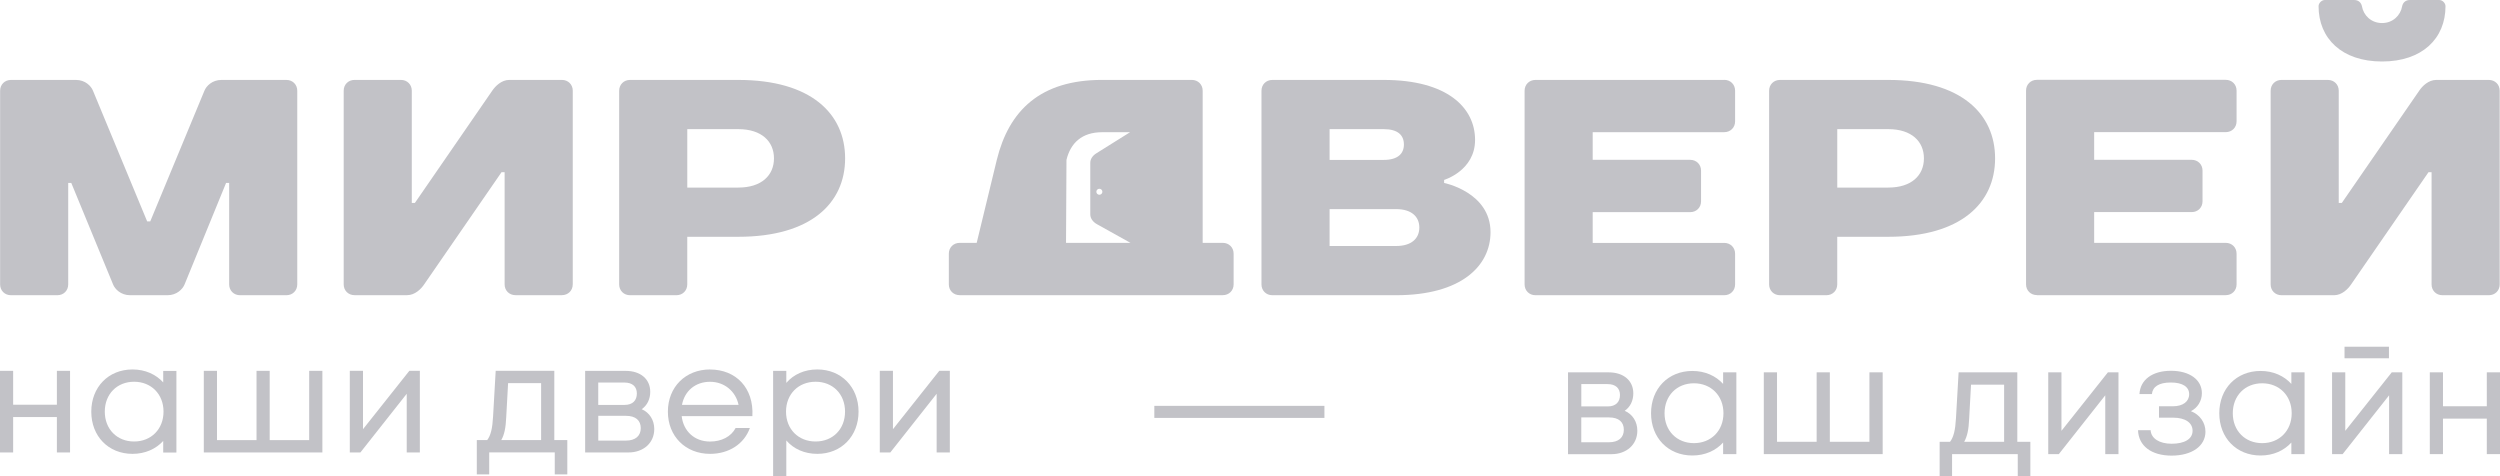 <?xml version="1.0" encoding="UTF-8"?> <svg xmlns="http://www.w3.org/2000/svg" width="105" height="20" viewBox="0 0 105 20" fill="none"><path d="M2.389 16.998H0.552V15.575H0V19.003H0.552V17.516H2.389V19.003H2.942V15.575H2.389V16.998Z" fill="#C2C2C7"></path><path d="M6.855 16.06C6.548 15.724 6.1 15.517 5.566 15.517C4.551 15.517 3.834 16.261 3.834 17.29C3.834 18.319 4.55 19.062 5.566 19.062C6.1 19.062 6.548 18.855 6.855 18.52V19.005H7.409V15.578H6.855V16.063V16.06ZM5.632 18.543C4.916 18.543 4.401 18.026 4.401 17.288C4.401 16.551 4.916 16.033 5.632 16.033C6.347 16.033 6.868 16.551 6.868 17.288C6.868 18.026 6.347 18.543 5.632 18.543Z" fill="#C2C2C7"></path><path d="M12.986 18.485H11.327V15.575H10.774V18.485H9.114V15.575H8.56V19.003H13.54V15.575H12.986V18.485Z" fill="#C2C2C7"></path><path d="M15.246 18.026V15.575H14.692V19.003H15.136L17.082 16.539V19.003H17.634V15.575H17.192L15.246 18.026Z" fill="#C2C2C7"></path><path d="M23.279 15.575H20.819L20.709 17.495C20.682 17.993 20.611 18.29 20.462 18.484H20.026V19.925H20.547V19H23.3V19.925H23.827V18.484H23.281V15.575H23.279ZM22.726 18.484H21.053C21.184 18.252 21.242 17.967 21.261 17.528L21.34 16.092H22.727V18.484H22.726Z" fill="#C2C2C7"></path><path d="M26.951 17.186C27.185 17.025 27.31 16.759 27.31 16.456C27.31 15.926 26.906 15.577 26.281 15.577H24.576V19.003H26.399C27.018 19.003 27.479 18.609 27.479 18.02C27.479 17.639 27.277 17.328 26.952 17.186H26.951ZM25.128 16.067H26.228C26.566 16.067 26.748 16.242 26.748 16.527C26.748 16.812 26.579 17.006 26.234 17.006H25.126V16.069L25.128 16.067ZM26.287 18.505H25.128V17.465H26.293C26.697 17.465 26.912 17.658 26.912 17.982C26.912 18.306 26.691 18.505 26.287 18.505Z" fill="#C2C2C7"></path><path d="M29.822 15.517C28.793 15.517 28.051 16.255 28.051 17.29C28.051 18.325 28.793 19.062 29.822 19.062C30.616 19.062 31.253 18.648 31.495 17.976H30.896C30.707 18.338 30.304 18.545 29.822 18.545C29.171 18.545 28.703 18.112 28.631 17.478H31.6C31.666 16.288 30.904 15.519 29.823 15.519L29.822 15.517ZM28.643 17.005C28.753 16.416 29.21 16.035 29.822 16.035C30.433 16.035 30.902 16.443 31.02 17.005H28.643Z" fill="#C2C2C7"></path><path d="M34.327 15.517C33.787 15.517 33.331 15.724 33.025 16.081V15.576H32.471V20H33.025V18.499C33.331 18.855 33.787 19.062 34.327 19.062C35.336 19.062 36.059 18.319 36.059 17.29C36.059 16.261 35.336 15.517 34.327 15.517ZM34.255 18.543C33.532 18.543 33.013 18.026 33.013 17.288C33.013 16.551 33.534 16.033 34.255 16.033C34.977 16.033 35.492 16.551 35.492 17.288C35.492 18.026 34.977 18.543 34.255 18.543Z" fill="#C2C2C7"></path><path d="M37.504 18.026V15.575H36.951V19.003H37.393L39.339 16.539V19.003H39.893V15.575H39.449L37.504 18.026Z" fill="#C2C2C7"></path><path d="M68.24 17.252C68.475 17.09 68.599 16.825 68.599 16.52C68.599 15.99 68.194 15.639 67.567 15.639H65.857V19.075H67.685C68.304 19.075 68.768 18.68 68.768 18.09C68.768 17.707 68.566 17.397 68.24 17.255V17.252ZM66.414 16.132H67.517C67.856 16.132 68.039 16.306 68.039 16.591C68.039 16.877 67.869 17.07 67.524 17.07H66.415V16.13L66.414 16.132ZM67.575 18.575H66.414V17.532H67.582C67.987 17.532 68.201 17.725 68.201 18.05C68.201 18.376 67.979 18.575 67.575 18.575Z" fill="#C2C2C7"></path><path d="M72.371 16.124C72.065 15.787 71.614 15.58 71.079 15.58C70.062 15.58 69.344 16.325 69.344 17.356C69.344 18.386 70.062 19.131 71.079 19.131C71.614 19.131 72.065 18.924 72.371 18.587V19.073H72.927V15.638H72.371V16.124ZM71.145 18.612C70.428 18.612 69.911 18.093 69.911 17.356C69.911 16.618 70.426 16.098 71.145 16.098C71.864 16.098 72.385 16.616 72.385 17.356C72.385 18.095 71.862 18.612 71.145 18.612Z" fill="#C2C2C7"></path><path d="M78.516 18.555H76.853V15.638H76.299V18.555H74.635V15.638H74.08V19.073H79.072V15.638H78.516V18.555Z" fill="#C2C2C7"></path><path d="M84.728 15.638H82.262L82.151 17.563C82.124 18.062 82.052 18.359 81.902 18.555H81.465V20H81.987V19.073H84.746V20H85.275V18.555H84.727V15.638H84.728ZM84.173 18.555H82.496C82.627 18.321 82.685 18.036 82.704 17.595L82.783 16.157H84.173V18.555Z" fill="#C2C2C7"></path><path d="M86.581 18.095V15.638H86.026V19.073H86.47L88.421 16.603V19.073H88.976V15.638H88.532L86.581 18.095Z" fill="#C2C2C7"></path><path d="M92.016 17.271C92.296 17.13 92.479 16.844 92.479 16.513C92.479 15.95 91.964 15.573 91.181 15.573C90.399 15.573 89.89 15.948 89.857 16.552H90.379C90.412 16.241 90.672 16.065 91.175 16.065C91.678 16.065 91.945 16.253 91.945 16.557C91.945 16.862 91.684 17.063 91.272 17.063H90.678V17.542H91.272C91.775 17.542 92.088 17.749 92.088 18.093C92.088 18.438 91.754 18.637 91.207 18.637C90.698 18.637 90.345 18.417 90.326 18.067H89.797C89.817 18.722 90.353 19.136 91.207 19.136C92.061 19.136 92.629 18.733 92.629 18.13C92.629 17.742 92.388 17.41 92.016 17.268V17.271Z" fill="#C2C2C7"></path><path d="M96.237 16.124C95.93 15.787 95.48 15.58 94.945 15.58C93.927 15.58 93.21 16.325 93.21 17.356C93.21 18.386 93.927 19.131 94.945 19.131C95.48 19.131 95.93 18.924 96.237 18.587V19.073H96.792V15.638H96.237V16.124ZM95.011 18.612C94.293 18.612 93.777 18.093 93.777 17.356C93.777 16.618 94.292 16.098 95.011 16.098C95.73 16.098 96.251 16.616 96.251 17.356C96.251 18.095 95.728 18.612 95.011 18.612Z" fill="#C2C2C7"></path><path d="M98.502 18.095V15.638H97.947V19.073H98.391L100.342 16.603V19.073H100.897V15.638H100.454L98.502 18.095Z" fill="#C2C2C7"></path><path d="M100.336 14.562H98.47V15.048H100.336V14.562Z" fill="#C2C2C7"></path><path d="M104.446 17.063H102.605V15.638H102.052V19.073H102.605V17.582H104.446V19.073H105V15.638H104.446V17.063Z" fill="#C2C2C7"></path><path d="M9.625 7.684V11.946C9.625 12.205 9.82 12.399 10.08 12.399H12.03C12.29 12.399 12.485 12.205 12.485 11.946V3.81C12.485 3.551 12.29 3.357 12.03 3.357H9.3C8.91 3.357 8.663 3.616 8.586 3.81L6.31 9.299H6.181L3.905 3.81C3.828 3.616 3.581 3.357 3.191 3.357H0.46C0.199 3.357 0.005 3.551 0.005 3.81V11.946C0.005 12.205 0.199 12.399 0.46 12.399H2.41C2.67 12.399 2.865 12.205 2.865 11.946V7.684H2.994L4.749 11.946C4.826 12.14 5.074 12.399 5.463 12.399H7.037C7.426 12.399 7.674 12.14 7.752 11.946L9.495 7.684H9.625Z" fill="#C2C2C7"></path><path d="M24.056 11.945V3.808C24.056 3.55 23.861 3.356 23.601 3.356H21.391C21.066 3.356 20.806 3.615 20.675 3.808L17.425 8.523H17.295V3.808C17.295 3.55 17.1 3.356 16.84 3.356H14.89C14.63 3.356 14.435 3.55 14.435 3.808V11.945C14.435 12.204 14.63 12.397 14.89 12.397H17.1C17.425 12.397 17.685 12.139 17.814 11.945L21.065 7.231H21.194V11.945C21.194 12.204 21.389 12.397 21.65 12.397H23.599C23.86 12.397 24.055 12.204 24.055 11.945H24.056Z" fill="#C2C2C7"></path><path d="M31.011 3.357H26.46C26.2 3.357 26.005 3.551 26.005 3.81V11.946C26.005 12.205 26.2 12.399 26.46 12.399H28.41C28.67 12.399 28.865 12.205 28.865 11.946V9.945H31.009C34.065 9.945 35.495 8.524 35.495 6.651C35.495 4.778 34.065 3.357 31.009 3.357H31.011ZM31.011 7.878H28.866V5.424H31.011C31.986 5.424 32.507 5.94 32.507 6.651C32.507 7.362 31.987 7.878 31.011 7.878Z" fill="#C2C2C7"></path><path d="M60.653 7.684V7.556C60.653 7.556 61.953 7.168 61.953 5.876C61.953 4.521 60.784 3.357 58.118 3.357H53.438C53.177 3.357 52.982 3.551 52.982 3.81V11.946C52.982 12.205 53.177 12.399 53.438 12.399H58.638C61.368 12.399 62.602 11.172 62.602 9.751C62.602 8.072 60.653 7.684 60.653 7.684ZM55.843 5.424H58.118C58.717 5.424 58.964 5.683 58.964 6.07C58.964 6.457 58.703 6.716 58.118 6.716H55.843V5.424ZM58.638 10.332H55.843V8.783H58.638C59.288 8.783 59.612 9.105 59.612 9.557C59.612 10.01 59.288 10.332 58.638 10.332Z" fill="#C2C2C7"></path><path d="M72.419 3.357H64.488C64.228 3.357 64.033 3.551 64.033 3.81V11.946C64.033 12.205 64.228 12.399 64.488 12.399H72.419C72.679 12.399 72.874 12.205 72.874 11.946V10.654C72.874 10.396 72.679 10.202 72.419 10.202H66.893V8.91H70.989C71.249 8.91 71.444 8.716 71.444 8.458V7.165C71.444 6.907 71.249 6.713 70.989 6.713H66.893V5.551H72.419C72.679 5.551 72.874 5.358 72.874 5.099V3.807C72.874 3.548 72.679 3.354 72.419 3.354V3.357Z" fill="#C2C2C7"></path><path d="M79.31 3.357H74.759C74.498 3.357 74.303 3.551 74.303 3.81V11.946C74.303 12.205 74.498 12.399 74.759 12.399H76.708C76.969 12.399 77.164 12.205 77.164 11.946V9.945H79.308C82.364 9.945 83.794 8.524 83.794 6.651C83.794 4.778 82.364 3.357 79.308 3.357H79.31ZM79.31 7.878H77.165V5.424H79.31C80.285 5.424 80.805 5.94 80.805 6.651C80.805 7.362 80.286 7.878 79.31 7.878Z" fill="#C2C2C7"></path><path d="M85.55 12.397H93.481C93.741 12.397 93.936 12.204 93.936 11.945V10.653C93.936 10.394 93.741 10.2 93.481 10.2H87.955V8.908H92.051C92.311 8.908 92.506 8.715 92.506 8.456V7.164C92.506 6.905 92.311 6.712 92.051 6.712H87.955V5.55H93.481C93.741 5.55 93.936 5.356 93.936 5.097V3.805C93.936 3.547 93.741 3.353 93.481 3.353H85.55C85.289 3.353 85.094 3.547 85.094 3.805V11.942C85.094 12.201 85.289 12.394 85.55 12.394V12.397Z" fill="#C2C2C7"></path><path d="M104.531 3.357H102.321C101.997 3.357 101.736 3.616 101.607 3.81L98.356 8.524H98.227V3.81C98.227 3.551 98.032 3.357 97.772 3.357H95.822C95.561 3.357 95.367 3.551 95.367 3.81V11.946C95.367 12.205 95.561 12.399 95.822 12.399H98.032C98.356 12.399 98.617 12.14 98.746 11.946L101.997 7.232H102.126V11.946C102.126 12.205 102.321 12.399 102.582 12.399H104.531C104.792 12.399 104.987 12.205 104.987 11.946V3.81C104.987 3.551 104.792 3.357 104.531 3.357Z" fill="#C2C2C7"></path><path d="M100.046 2.583C101.736 2.583 102.711 1.614 102.711 0.259C102.711 0.13 102.582 6.10352e-05 102.451 6.10352e-05H101.215C101.02 6.10352e-05 100.916 0.129 100.891 0.259C100.825 0.646 100.501 0.968 100.046 0.968C99.59 0.968 99.266 0.646 99.2 0.259C99.175 0.13 99.071 6.10352e-05 98.876 6.10352e-05H97.641C97.511 6.10352e-05 97.38 0.129 97.38 0.259C97.38 1.614 98.355 2.583 100.046 2.583Z" fill="#C2C2C7"></path><path d="M51.812 11.945V10.653C51.812 10.394 51.617 10.2 51.357 10.2H50.512V3.808C50.512 3.55 50.317 3.356 50.056 3.356H46.287C43.687 3.356 42.374 4.648 41.866 6.713L41.021 10.2H40.307C40.046 10.2 39.851 10.394 39.851 10.653V11.945C39.851 12.204 40.046 12.397 40.307 12.397H51.357C51.617 12.397 51.812 12.204 51.812 11.945ZM44.773 10.202L44.792 6.715C44.962 6.005 45.443 5.553 46.288 5.553H47.462L46.045 6.44C45.885 6.54 45.792 6.685 45.792 6.836V9.006C45.792 9.167 45.898 9.321 46.08 9.421L47.479 10.2H44.775L44.773 10.202ZM46.3 8.054C46.3 8.123 46.243 8.18 46.173 8.18C46.103 8.18 46.047 8.123 46.047 8.054C46.047 7.984 46.103 7.928 46.173 7.928C46.243 7.928 46.3 7.984 46.3 8.054Z" fill="#C2C2C7"></path><path d="M55.626 17.046H48.482V17.552H55.626V17.046Z" fill="#C2C2C7"></path></svg> 